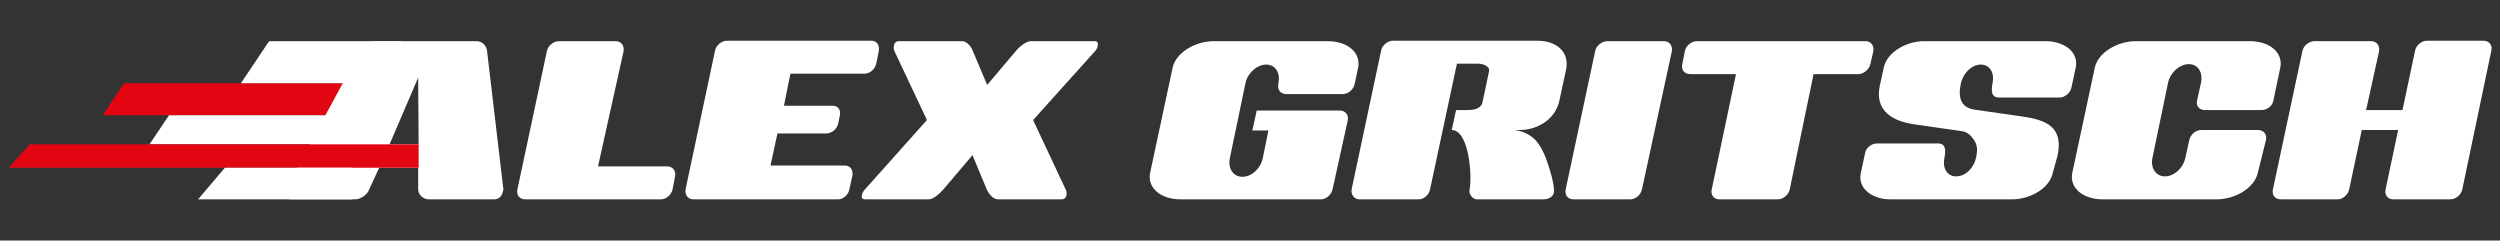 <?xml version="1.0" encoding="UTF-8"?>
<svg xmlns="http://www.w3.org/2000/svg" xmlns:xlink="http://www.w3.org/1999/xlink" version="1.1" id="Ebene_1" x="0px" y="0px" viewBox="0 0 576.9 55.5" style="enable-background:new 0 0 576.9 55.5;" xml:space="preserve">
<rect x="0" y="0" width="576.9" height="55.5" fill="#333333" stroke="none"/>
<style type="text/css">
	.st0{fill:#E20613;}
	.st1{fill:#FFFFFF;}
</style>
<g>
	<polygon class="st0" points="80.3,26.6 23.7,26.6 28.6,19.2 80.3,19.2  "></polygon>
	<g>
		<path class="st1" d="M114,46h-15c-1.3,0-2.5-1-2.5-2.3v-5h-9l-2.3,5C84.8,44.9,83.2,46,82,46H67c-1,0-1.5-0.9-1.3-1.9    c0.1-0.3,0.2-0.6,0.4-0.9l17-31.4c0.6-1.2,2.1-2.3,3.4-2.3H110c1.3,0,2.3,1.1,2.4,2.3l3.7,31.4c0.1,0.4,0.1,0.7-0.1,1.1    C115.8,45.3,115.1,46,114,46z M96.6,33.3l-0.1-15.4l-6.6,15.4H96.6z"></path>
		<path class="st1" d="M155.2,43.7c-0.3,1.3-1.5,2.3-2.7,2.3h-31.3c-1.3,0-2.1-1-1.8-2.3l6.8-31.9c0.2-1.2,1.5-2.3,2.8-2.3h13.1    c1.2,0,2,1,1.8,2.3L138,38.4h16c1.2,0,2,1,1.8,2.2L155.2,43.7z"></path>
		<path class="st1" d="M196,43.7c-0.2,1.2-1.4,2.3-2.6,2.3H160c-1.2,0-2-1-1.8-2.3l6.8-32c0.2-1.2,1.5-2.3,2.7-2.3h33.4    c1.2,0,1.9,1,1.7,2.3l-0.6,3c-0.3,1.3-1.5,2.3-2.7,2.3h-17.1l-1.5,7.4h11.3c1.2,0,1.9,1,1.6,2.3l-0.4,1.9    c-0.3,1.2-1.5,2.2-2.7,2.2h-11.3l-1.6,7.4H195c1.2,0,1.9,1,1.7,2.3L196,43.7z"></path>
		<path class="st1" d="M252.7,11.8l-14.3,15.9l7.5,16c0.2,0.3,0.3,0.8,0.2,1.3c-0.1,0.7-0.6,1-1.1,1h-14.7c-1.1,0-2.1-1.2-2.6-2.3    l-3.3-7.9l-6.7,7.9c-0.9,1-2.3,2.3-3.4,2.3h-14.7c-0.5,0-0.9-0.3-0.7-1c0.1-0.5,0.4-1,0.7-1.3l14.3-16l-7.5-15.9    c-0.2-0.4-0.2-0.9-0.1-1.3c0.1-0.7,0.6-1,1.1-1H222c1.1,0,2.1,1.2,2.5,2.3l3.3,7.8l6.6-7.8c0.9-1.1,2.4-2.3,3.5-2.3h14.7    c0.5,0,0.9,0.3,0.7,1C253.3,11,253,11.4,252.7,11.8z"></path>
		<path class="st1" d="M307.5,43.7c-0.3,1.3-1.5,2.3-2.7,2.3h-32.4c-4.6,0-7.7-2.7-7-6.1l5.2-24.3c0.7-3.3,5-6.1,9.5-6.1h26.3    c4.6,0,7.7,2.7,7,6.1l-0.8,3.8c-0.3,1.3-1.5,2.3-2.7,2.3h-13.1c-1.3,0-2.1-1-1.8-2.3v-0.2c0.5-2.4-0.7-4.3-2.8-4.3    c-2.1,0-4.3,1.9-4.8,4.3l-3.6,17.3c-0.5,2.4,0.8,4.3,2.9,4.3c2.1,0,4.2-1.9,4.7-4.3l1.3-6.4H289l1-4.6h19.2c1.2,0,2.1,1,1.8,2.3    L307.5,43.7z"></path>
		<path class="st1" d="M356.2,46h-15.4c-0.9,0-1.9-1.2-1.7-2.1c0.7-3.6-0.2-13.9-4.1-13.9l1-4.6h2.5c1.2,0,3.2-0.1,3.6-1.8l1.5-7.1    c0.3-1.2-1.4-1.8-2.4-1.8h-5L330,43.7c-0.2,1.2-1.4,2.3-2.6,2.3h-13.7c-1.2,0-2-1.1-1.8-2.3l6.8-32c0.2-1.2,1.5-2.3,2.7-2.3h33.4    c4.4,0,7.4,2.6,6.6,6.6l-1.6,7.4c-0.9,4-4.9,6.7-9.4,6.6h-0.8c2.3,0.4,3.6,1.2,4.8,2.4c0.9,1,1.8,2.6,2.4,4.3    c1,2.7,1.8,5.7,1.8,7.3C358.7,45.2,357.5,46,356.2,46z"></path>
		<path class="st1" d="M378.9,43.7c-0.3,1.3-1.5,2.3-2.7,2.3h-13.1c-1.3,0-2.1-1-1.8-2.3l6.8-31.9c0.2-1.2,1.5-2.3,2.8-2.3h13.1    c1.2,0,2,1,1.8,2.3L378.9,43.7z"></path>
		<path class="st1" d="M431.6,14.8c-0.3,1.3-1.6,2.3-2.8,2.3h-10.3L413,43.7c-0.3,1.3-1.5,2.3-2.8,2.3h-13.4c-1.3,0-2.1-1-1.8-2.3    l5.6-26.6h-10.6c-1.3,0-2.1-1-1.8-2.3l0.6-3c0.2-1.2,1.5-2.3,2.8-2.3h38.9c1.2,0,2,1,1.8,2.3L431.6,14.8z"></path>
		<path class="st1" d="M473.7,39.9c-0.9,4-5.8,6.1-9.3,6.1h-28.3c-3.5,0-7.5-2.1-6.7-6.1l1-4.6c0.2-1.2,1.5-2.2,2.7-2.2h14.1    c1.9,0,1.8,1.7,1.5,3.3c-0.5,2.2,0.5,4.3,2.7,4.3c2.3,0,4.1-2.1,4.6-4.3c0.3-1.5,0.4-2.7-0.4-4c-0.6-0.9-1.5-1.9-2.7-2.1    l-11.1-1.6c-4.9-0.7-9.3-3-8-9l0.9-4.1c0.9-4,5.8-6.1,9.2-6.1h28.3c3.5,0,7.6,2.1,6.8,6.1l-1,4.6c-0.2,1.2-1.5,2.3-2.7,2.3h-14    c-1.9,0-1.8-1.7-1.5-3.3c0.5-2.2-0.5-4.3-2.7-4.3c-2.2,0-4.1,2.1-4.6,4.3c-0.7,3.2-0.1,5.6,3.1,6.1l11.2,1.6c5.4,0.8,9.4,2.4,8,9    L473.7,39.9z"></path>
		<path class="st1" d="M521,39.9c-0.7,3.3-5,6.1-9.5,6.1h-26.3c-4.6,0-7.7-2.7-7-6.1l5.2-24.3c0.7-3.3,5-6.1,9.5-6.1h26.3    c4.6,0,7.7,2.7,7,6.1l-1.6,7.6c-0.2,1.3-1.5,2.2-2.7,2.2h-13.1c-1.3,0-2.1-1-1.8-2.2l0.9-4.1c0.5-2.4-0.7-4.3-2.8-4.3    c-2.1,0-4.3,1.9-4.8,4.3l-3.6,17.3c-0.5,2.4,0.8,4.3,2.9,4.3c2.1,0,4.2-1.9,4.7-4.3l0.9-4.1c0.3-1.3,1.5-2.3,2.8-2.3h13.1    c1.2,0,2.1,1,1.8,2.3L521,39.9z"></path>
		<path class="st1" d="M568.2,43.7c-0.3,1.3-1.5,2.3-2.8,2.3h-13.1c-1.3,0-2.1-1-1.8-2.3l2.9-13.7H545l-2.9,13.7    c-0.3,1.3-1.5,2.3-2.7,2.3h-13.1c-1.3,0-2.1-1-1.8-2.3l6.8-31.9c0.2-1.2,1.5-2.3,2.8-2.3h13.1c1.2,0,2,1,1.8,2.3L546,25.4h8.4    l2.9-13.7c0.2-1.2,1.5-2.3,2.7-2.3h13.1c1.3,0,2.1,1,1.8,2.3L568.2,43.7z"></path>
	</g>
	<polygon class="st1" points="86.6,33.3 34.5,33.3 39,26.6 86.6,26.6  "></polygon>
	<polygon class="st1" points="92.9,19.2 55.6,19.2 62.1,9.5 92.9,9.5  "></polygon>
	<polygon class="st0" points="96.6,38.7 2,38.7 6.9,33.3 96.6,33.3  "></polygon>
	<polygon class="st1" points="81.2,46 45.7,46 51.9,38.7 81.2,38.7  "></polygon>
</g>
</svg>
